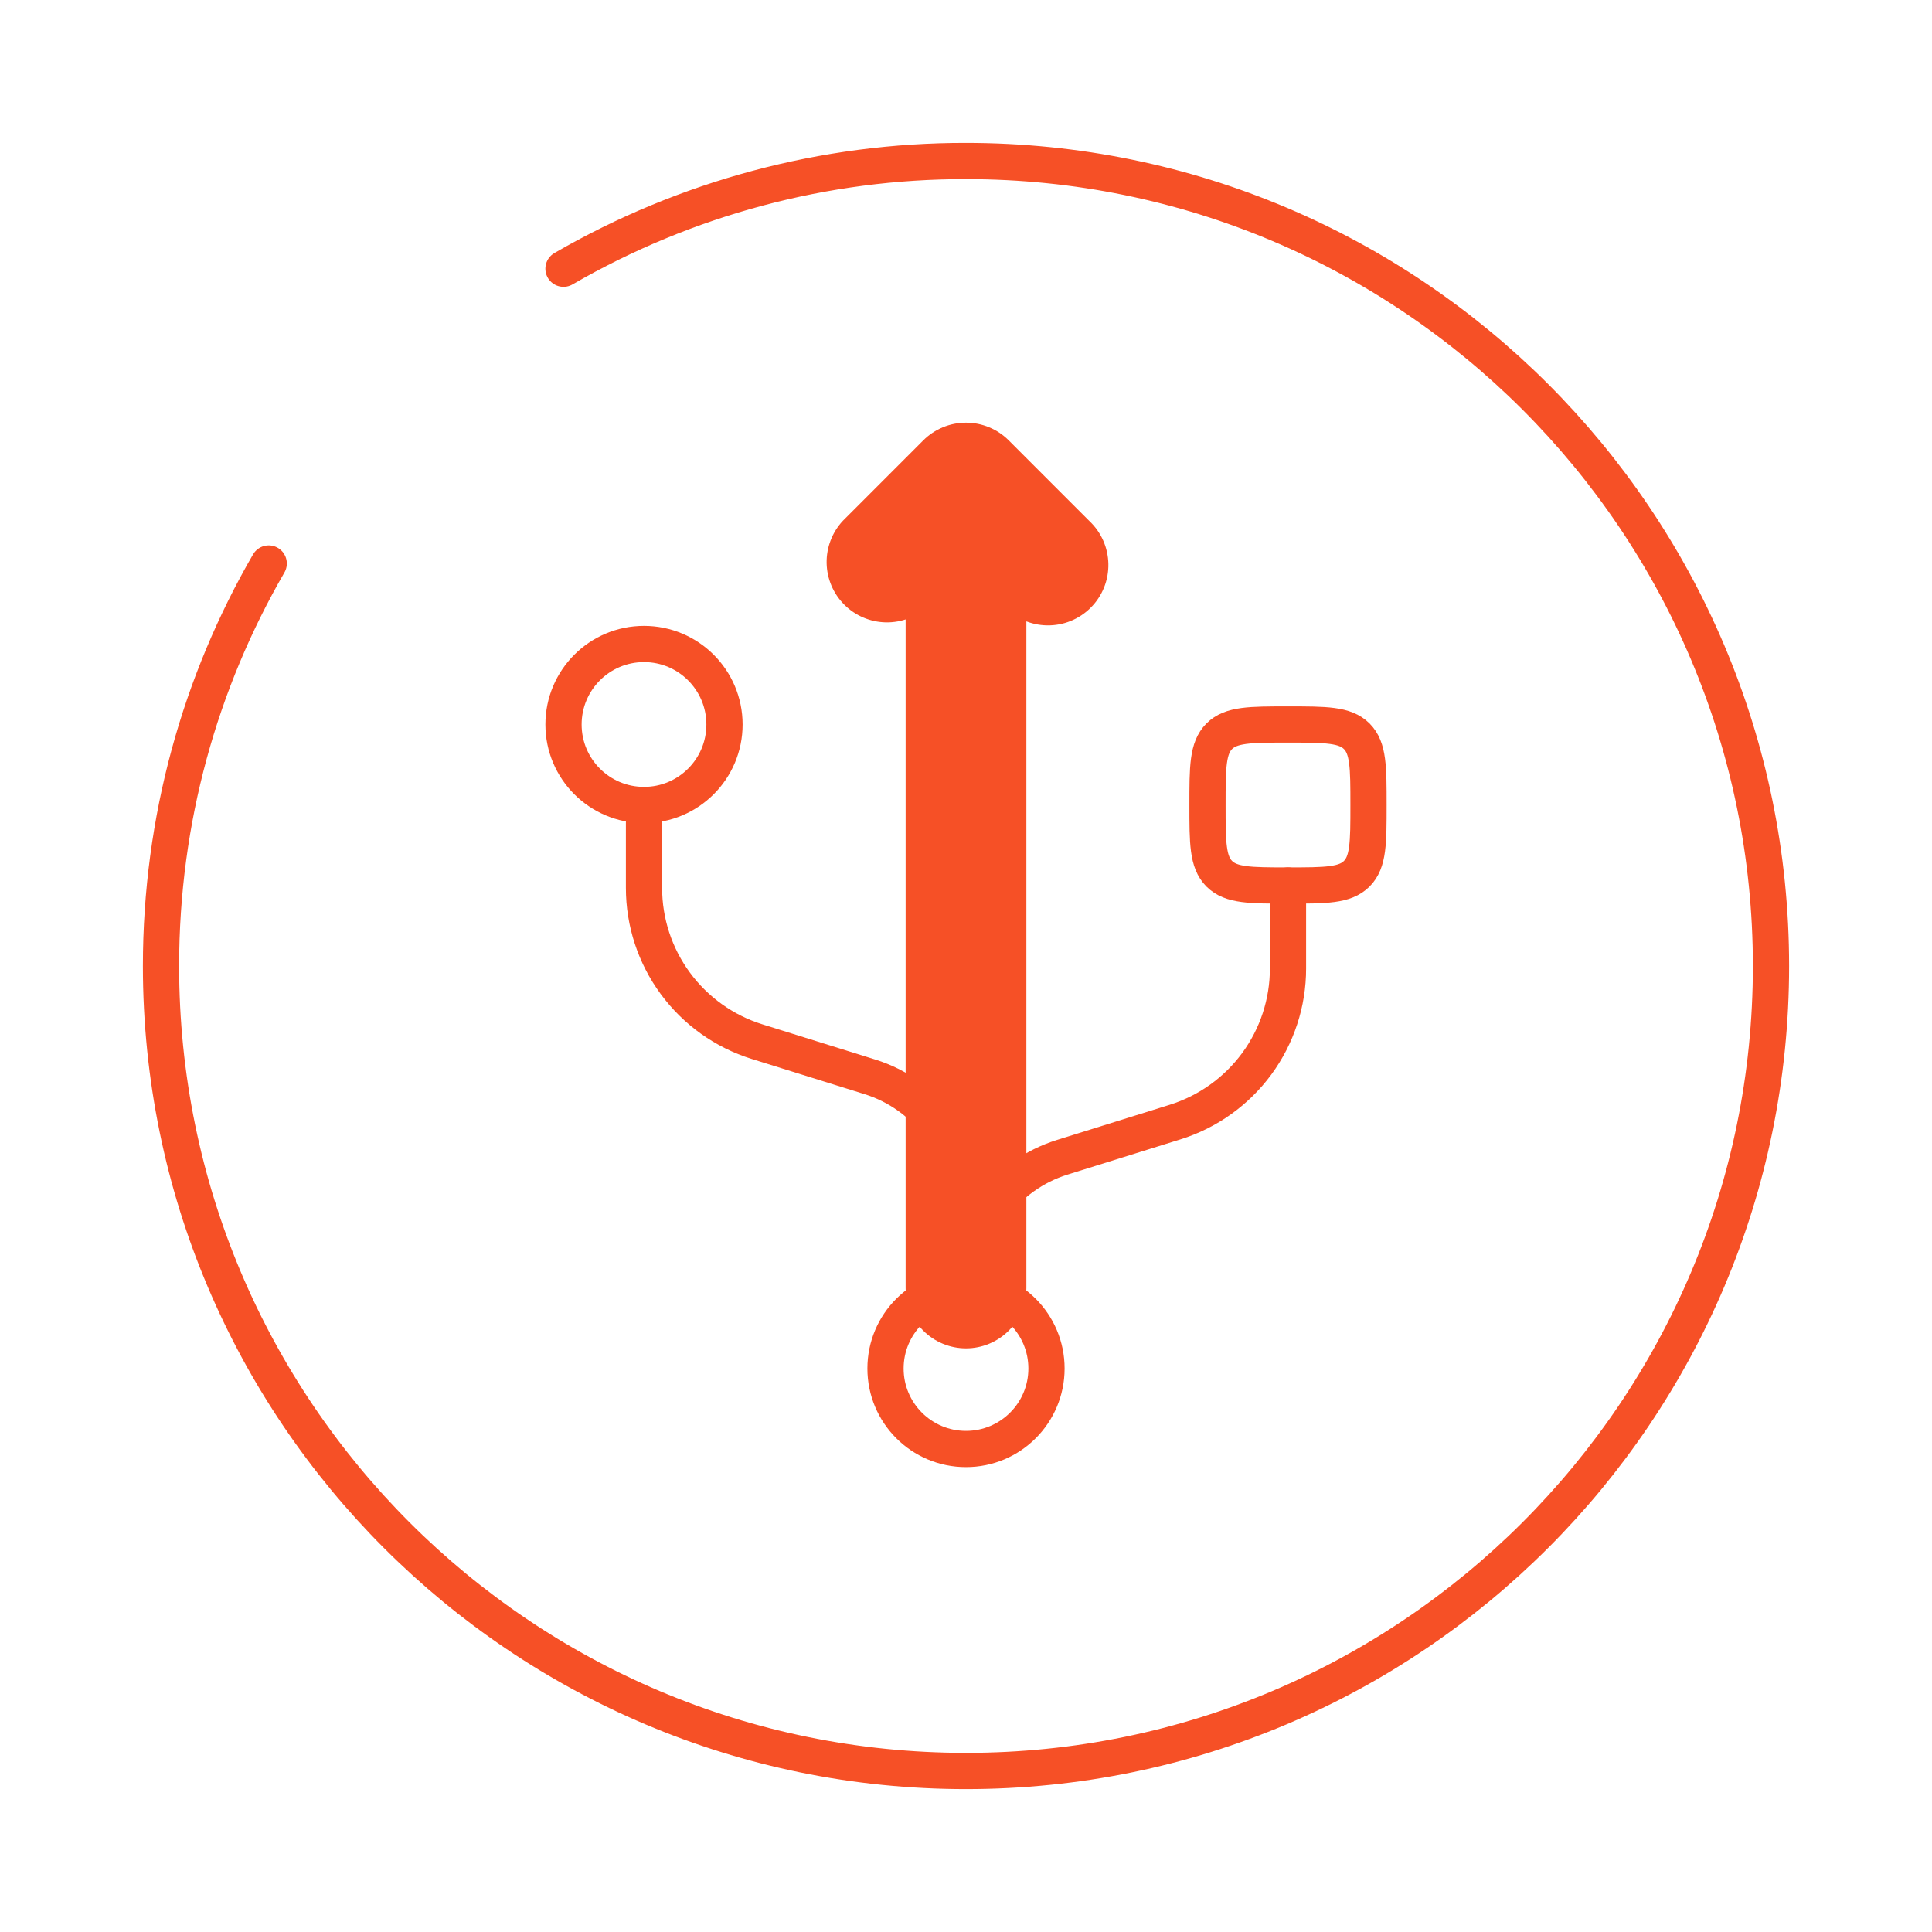 <svg width="80" height="80" viewBox="0 0 80 80" fill="none" xmlns="http://www.w3.org/2000/svg">
<path d="M40 60C41.841 60 43.333 58.508 43.333 56.667C43.333 54.826 41.841 53.333 40 53.333C38.159 53.333 36.667 54.826 36.667 56.667C36.667 58.508 38.159 60 40 60Z" stroke="#F65026" stroke-width="1.5"/>
<path d="M26.667 33.333C28.508 33.333 30 31.841 30 30C30 28.159 28.508 26.666 26.667 26.666C24.826 26.666 23.334 28.159 23.334 30C23.334 31.841 24.826 33.333 26.667 33.333Z" stroke="#F65026" stroke-width="1.5"/>
<path d="M37.5 53.333C37.5 53.996 37.763 54.632 38.232 55.101C38.701 55.57 39.337 55.833 40 55.833C40.663 55.833 41.299 55.57 41.768 55.101C42.237 54.632 42.5 53.996 42.5 53.333H37.5ZM40 20L41.767 18.233C41.298 17.765 40.663 17.502 40 17.502C39.337 17.502 38.702 17.765 38.233 18.233L40 20ZM41.567 25.1C41.795 25.346 42.072 25.543 42.378 25.679C42.685 25.816 43.016 25.889 43.352 25.895C43.687 25.901 44.021 25.84 44.332 25.714C44.643 25.588 44.926 25.401 45.163 25.163C45.401 24.926 45.588 24.643 45.714 24.332C45.84 24.021 45.901 23.687 45.895 23.352C45.889 23.016 45.816 22.685 45.679 22.378C45.543 22.072 45.346 21.796 45.1 21.567L41.567 25.1ZM34.9 21.567C34.458 22.041 34.218 22.667 34.229 23.315C34.241 23.963 34.503 24.581 34.961 25.039C35.419 25.497 36.037 25.759 36.685 25.771C37.333 25.782 37.959 25.542 38.433 25.1L34.9 21.567ZM38.233 21.767L41.567 25.1L45.1 21.567L41.767 18.233L38.233 21.767ZM38.233 18.233L34.9 21.567L38.433 25.1L41.767 21.767L38.233 18.233ZM42.5 53.333V47.083H37.5V53.333H42.5ZM42.5 47.083V20H37.5V47.083H42.5Z" fill="#F65026"/>
<path d="M26.667 33.333V36.767C26.667 38.187 27.12 39.571 27.962 40.715C28.803 41.86 29.988 42.706 31.343 43.13L36.023 44.59C37.176 44.95 38.184 45.669 38.899 46.642C39.615 47.616 40 48.792 40 50M53.333 36.667V40.1C53.334 41.52 52.88 42.904 52.039 44.049C51.197 45.193 50.013 46.039 48.657 46.463L43.977 47.923C42.824 48.283 41.816 49.003 41.101 49.976C40.386 50.949 40 52.125 40 53.333" stroke="#F65026" stroke-width="1.5" stroke-linecap="round"/>
<path d="M50 33.333C50 31.763 50 30.977 50.487 30.487C50.977 30 51.767 30 53.333 30C54.9 30 55.69 30 56.18 30.487C56.667 30.977 56.667 31.767 56.667 33.333C56.667 34.9 56.667 35.69 56.18 36.18C55.69 36.667 54.9 36.667 53.333 36.667C51.767 36.667 50.977 36.667 50.487 36.18C50 35.69 50 34.9 50 33.333Z" stroke="#F65026" stroke-width="1.5"/>
<path d="M23.333 11.127C28.398 8.196 34.148 6.657 40 6.667C58.41 6.667 73.333 21.59 73.333 40C73.333 58.41 58.41 73.333 40 73.333C21.59 73.333 6.667 58.41 6.667 40C6.667 33.93 8.29 28.233 11.127 23.333" stroke="#F65026" stroke-width="1.5" stroke-linecap="round"/>
</svg>
